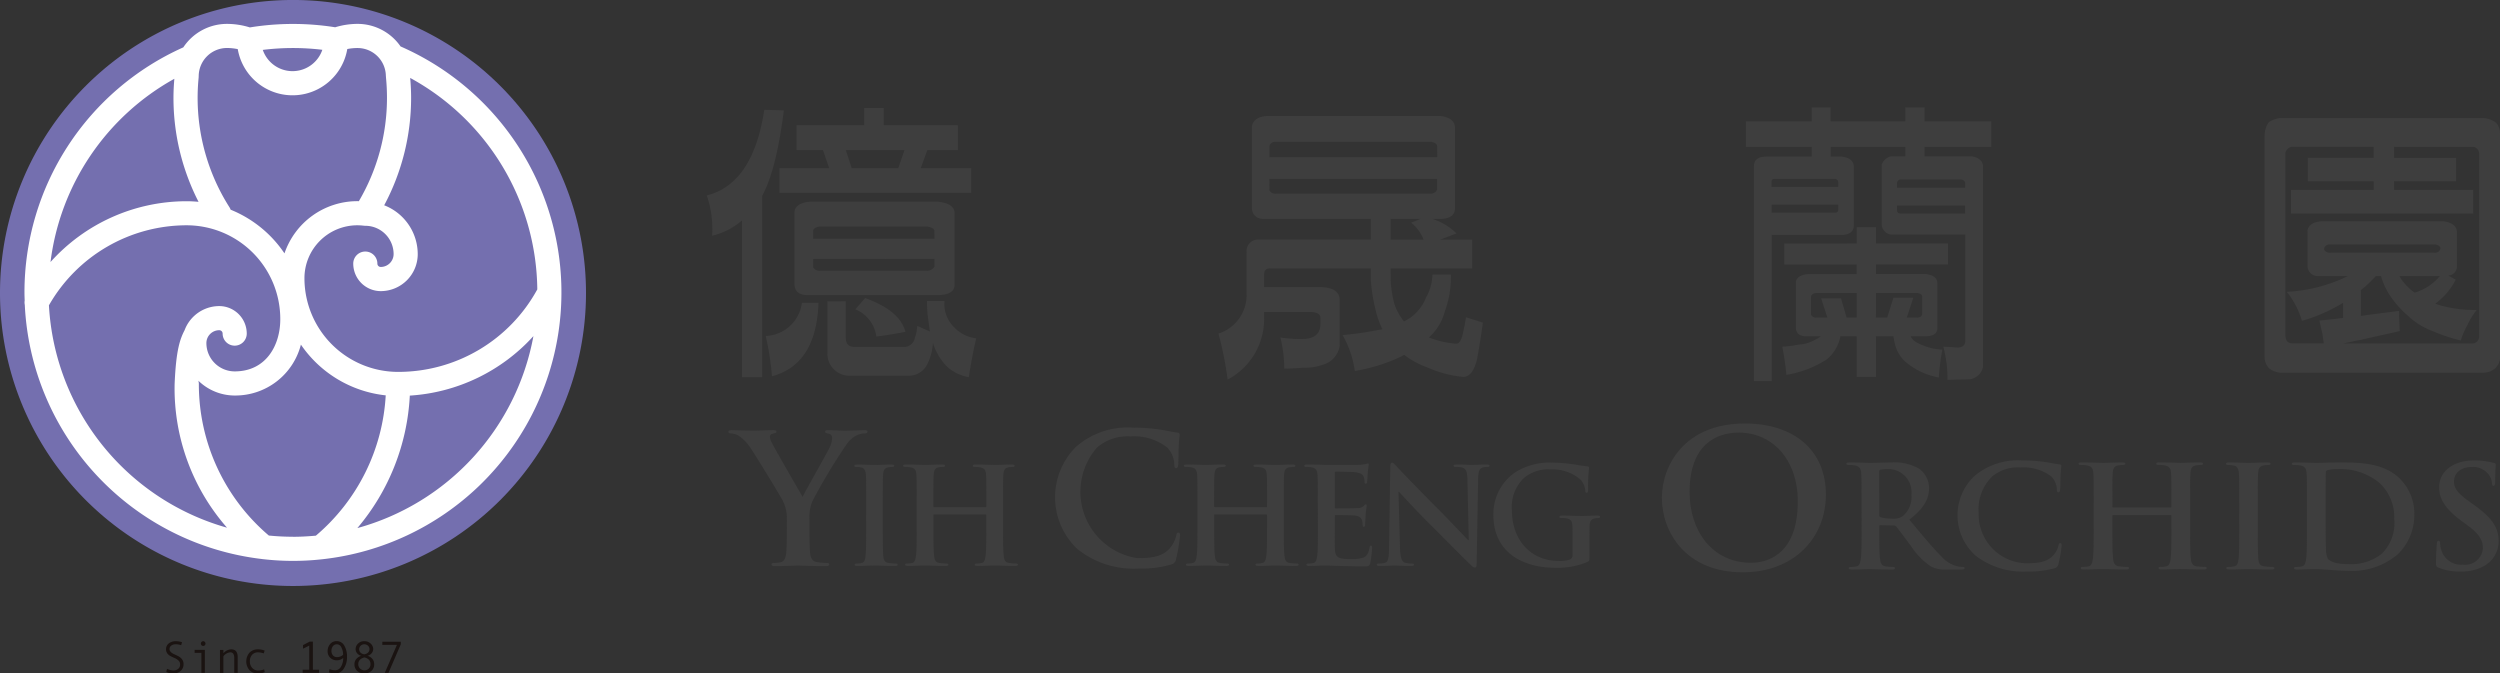 <svg xmlns="http://www.w3.org/2000/svg" width="250" height="67.349" viewBox="0 0 250 67.349">
  <rect x="0" y="0" width="250" height="67.349" fill="#333333" stroke="none"/>
  <g id="组_127" data-name="组 127" transform="translate(-67.092 -63.133)">
    <path id="路径_825" data-name="路径 825" d="M67.092,92.431a29.3,29.3,0,1,0,29.3-29.3A29.3,29.3,0,0,0,67.092,92.431Z" transform="translate(0 0)" fill="#746faf"/>
    <g id="组_120" data-name="组 120" transform="translate(69.539 65.519)">
      <path id="路径_826" data-name="路径 826" d="M75.956,98.078A26.081,26.081,0,1,0,102.038,72,26.081,26.081,0,0,0,75.956,98.078Z" transform="translate(-75.187 -71.166)" fill="#746faf"/>
      <path id="路径_827" data-name="路径 827" d="M73.868,97.809a26.887,26.887,0,0,0,23.67,25.409c.03.005.06.008.09.012a26.293,26.293,0,0,0,6,.015l.046-.005a26.846,26.846,0,0,0,7.772-51.275,5.237,5.237,0,0,0-4.3-2.256,7.71,7.71,0,0,0-2.24.339,26.966,26.966,0,0,0-8.533.015,7.716,7.716,0,0,0-2.288-.353,5.239,5.239,0,0,0-4.365,2.347,26.823,26.823,0,0,0-15.884,24.5c0,.273.012.544.021.815A1.186,1.186,0,0,0,73.868,97.809ZM88.823,75.2c-.054.632-.087,1.27-.087,1.905a22.779,22.779,0,0,0,2.508,10.4,11.776,11.776,0,0,0-1.187-.06A18.284,18.284,0,0,0,76.44,93.524,24.4,24.4,0,0,1,88.823,75.2Zm14.8-2.9a3.146,3.146,0,0,1-5.955.011A24.547,24.547,0,0,1,103.619,72.3Zm6.357,2.65c0,.02.005.04.007.059a.488.488,0,0,0,0,.061c.067.671.1,1.355.1,2.031a20.376,20.376,0,0,1-2.814,10.341c-.052,0-.1-.005-.155-.005a7.7,7.7,0,0,0-7.281,5.221,11.841,11.841,0,0,0-5.385-4.368,1.2,1.2,0,0,0-.116-.241,20.378,20.378,0,0,1-3.082-12.978c0-.021,0-.041,0-.062s.005-.039.005-.059a2.834,2.834,0,0,1,2.829-2.83,5.288,5.288,0,0,1,1.078.115,5.555,5.555,0,0,0,10.952-.011,5.346,5.346,0,0,1,1.031-.1A2.833,2.833,0,0,1,109.976,74.95Zm15.144,21.3a15.839,15.839,0,0,1-13.93,8.26,9.37,9.37,0,0,1-9.36-9.36v-.016a5.29,5.29,0,0,1,5.284-5.284,5.168,5.168,0,0,1,.652.041h.014a1.238,1.238,0,0,0,.137.009h0a2.833,2.833,0,0,1,2.829,2.829,1.29,1.29,0,0,1-1.289,1.288.336.336,0,0,1-.335-.336,1.206,1.206,0,1,0-2.412,0,2.752,2.752,0,0,0,2.748,2.752,3.7,3.7,0,0,0,3.7-3.7,5.247,5.247,0,0,0-3.354-4.884A22.774,22.774,0,0,0,112.5,77.1c0-.661-.034-1.327-.092-1.986A24.373,24.373,0,0,1,125.119,96.25Zm-18,23.881a22.229,22.229,0,0,0,5.246-13.249,18.227,18.227,0,0,0,12.36-5.948A24.505,24.505,0,0,1,107.118,120.131Zm-6.432.865c-.816,0-1.622-.042-2.418-.12a19.853,19.853,0,0,1-7-15.16,1.2,1.2,0,0,0-.05-.325,5.22,5.22,0,0,0,3.644,1.482,6.771,6.771,0,0,0,6.612-5.09,11.78,11.78,0,0,0,8.481,5.074,19.843,19.843,0,0,1-6.984,14.03C102.215,120.956,101.456,121,100.686,121Zm-24.4-23.161A15.874,15.874,0,0,1,90.057,89.85a9.371,9.371,0,0,1,9.36,9.36v.041c0,2.584-1.41,5.209-4.559,5.209a2.833,2.833,0,0,1-2.83-2.829,1.29,1.29,0,0,1,1.288-1.289.336.336,0,0,1,.336.336,1.206,1.206,0,0,0,2.412.005,2.753,2.753,0,0,0-2.748-2.753,3.705,3.705,0,0,0-3.7,3.7,5.21,5.21,0,0,0,.943,2.991c-.093-.042-.449-4.789-.7-4.3-.465.893-.864,1.978-1.008,5.4a21.115,21.115,0,0,0,5.239,14.369A24.486,24.486,0,0,1,76.282,97.835Z" transform="translate(-73.836 -69.707)" fill="#fff"/>
    </g>
    <g id="组_121" data-name="组 121" transform="translate(83.692 127.245)">
      <path id="路径_828" data-name="路径 828" d="M114.355,240.229a1.636,1.636,0,0,0-.527-.095.762.762,0,0,0-.46.129.427.427,0,0,0-.178.367q0,.283.466.5.344.159.455.22a1.162,1.162,0,0,1,.226.17.845.845,0,0,1,.184.255.76.76,0,0,1,.07.33.863.863,0,0,1-.306.705,1.1,1.1,0,0,1-.72.25,1.494,1.494,0,0,1-.7-.159l.075-.311a1.543,1.543,0,0,0,.62.161.735.735,0,0,0,.5-.16.549.549,0,0,0,.187-.44.531.531,0,0,0-.121-.352,1.309,1.309,0,0,0-.448-.294q-.335-.155-.434-.211a.922.922,0,0,1-.2-.156.723.723,0,0,1-.15-.223.671.671,0,0,1-.053-.269.719.719,0,0,1,.278-.6,1.113,1.113,0,0,1,.7-.216,2.083,2.083,0,0,1,.618.095Z" transform="translate(-112.837 -239.82)" fill="#1a1311"/>
      <path id="路径_829" data-name="路径 829" d="M121.745,243.006H121.4v-2h-.677v-.3h1.022Zm-.168-3.169a.222.222,0,0,1,.165.07.228.228,0,0,1,.069.166.231.231,0,0,1-.067.17.224.224,0,0,1-.167.069.218.218,0,0,1-.16-.071.234.234,0,0,1-.07-.167.23.23,0,0,1,.07-.165A.218.218,0,0,1,121.577,239.837Z" transform="translate(-117.861 -239.828)" fill="#1a1311"/>
      <path id="路径_830" data-name="路径 830" d="M129.483,244.435h-.344v-1.474a.779.779,0,0,0-.1-.445.352.352,0,0,0-.308-.138.989.989,0,0,0-.677.393v1.664h-.344v-2.3h.344v.337a1.078,1.078,0,0,1,.781-.393q.647,0,.647.781Z" transform="translate(-122.314 -241.257)" fill="#1a1311"/>
      <path id="路径_831" data-name="路径 831" d="M136.8,244.357a1.57,1.57,0,0,1-.66.137,1.157,1.157,0,0,1-.866-.33,1.348,1.348,0,0,1,0-1.754,1.148,1.148,0,0,1,.855-.33,1.813,1.813,0,0,1,.66.122l-.091.285a1.758,1.758,0,0,0-.565-.108.771.771,0,0,0-.6.245.953.953,0,0,0-.222.664.942.942,0,0,0,.23.645.756.756,0,0,0,.6.262,1.748,1.748,0,0,0,.6-.113Z" transform="translate(-126.924 -241.257)" fill="#1a1311"/>
      <path id="路径_832" data-name="路径 832" d="M152.139,243.071H150.5v-.316h.66v-2.418l-.622.311v-.362l.673-.347h.311v2.816h.616Z" transform="translate(-136.834 -239.894)" fill="#1a1311"/>
      <path id="路径_833" data-name="路径 833" d="M158.935,241.494a.932.932,0,0,1-.634.236.917.917,0,0,1-.659-.253.864.864,0,0,1-.264-.652,1.065,1.065,0,0,1,.253-.721.822.822,0,0,1,.652-.292.852.852,0,0,1,.761.446,2.13,2.13,0,0,1,.274,1.132,2.075,2.075,0,0,1-.321,1.171.986.986,0,0,1-.86.484,1.621,1.621,0,0,1-.627-.11l.057-.32a1.635,1.635,0,0,0,.561.112.665.665,0,0,0,.586-.355A1.643,1.643,0,0,0,158.935,241.494Zm-.009-.312a1.534,1.534,0,0,0-.17-.736.505.505,0,0,0-.446-.317.485.485,0,0,0-.4.184.739.739,0,0,0-.149.48.651.651,0,0,0,.151.445.5.5,0,0,0,.4.173.889.889,0,0,0,.587-.208Z" transform="translate(-141.216 -239.812)" fill="#1a1311"/>
      <path id="路径_834" data-name="路径 834" d="M166.074,241.29a.943.943,0,0,1,.494.316.82.82,0,0,1,.175.521.863.863,0,0,1-.283.68,1.112,1.112,0,0,1-1.412,0,.864.864,0,0,1-.279-.673.808.808,0,0,1,.181-.521.983.983,0,0,1,.505-.32.767.767,0,0,1-.414-.255.649.649,0,0,1-.155-.423.762.762,0,0,1,.238-.544.839.839,0,0,1,.629-.244.885.885,0,0,1,.639.242.74.74,0,0,1,.253.545.639.639,0,0,1-.159.418A.789.789,0,0,1,166.074,241.29Zm-.322.159q-.6.176-.6.664a.594.594,0,0,0,.183.456.61.61,0,0,0,.43.171.6.6,0,0,0,.431-.168.605.605,0,0,0,.176-.458.667.667,0,0,0-.121-.392A.86.86,0,0,0,165.752,241.449Zm0-.309a.882.882,0,0,0,.106-.026.7.7,0,0,0,.162-.065.566.566,0,0,0,.125-.1.48.48,0,0,0,.093-.14.45.45,0,0,0,.035-.18.458.458,0,0,0-.152-.352.525.525,0,0,0-.369-.14.5.5,0,0,0-.36.144.49.49,0,0,0-.1.576.49.49,0,0,0,.135.156.631.631,0,0,0,.185.093A.615.615,0,0,0,165.752,241.14Z" transform="translate(-145.924 -239.82)" fill="#1a1311"/>
      <path id="路径_835" data-name="路径 835" d="M174.3,240.247l-1.233,2.855h-.37l1.216-2.8h-1.459v-.315H174.3Z" transform="translate(-150.821 -239.925)" fill="#1a1311"/>
    </g>
    <g id="组_123" data-name="组 123" transform="translate(137.768 73.875)">
      <g id="组_122" data-name="组 122" transform="translate(0 0)">
        <path id="路径_836" data-name="路径 836" d="M269.57,93.137c-.5,3.973-1.216,6.819-2.164,8.538v18.142H265.39V104.136a7.072,7.072,0,0,1-2.994,1.541,10.179,10.179,0,0,0-.534-4.032c3.083-.771,5.01-3.646,5.751-8.567Zm3.468,19.24c-.148,4.121-1.69,6.552-4.654,7.352a29.324,29.324,0,0,0-.623-4.032,3.8,3.8,0,0,0,3.617-3.32ZM279.56,92.9v1.719h7.411v2.49h-3.053l-.652,1.808h5.04v2.461h-19.18V98.918h4.98l-.622-1.808h-2.638v-2.49H277.6V92.9Zm-7.737,18.706c-.712-.03-1.127-.356-1.186-1.008v-7.382c.119-.563.652-.889,1.6-.949h12.748c1.067.118,1.6.474,1.66,1.067v7.233c0,.652-.5.978-1.482,1.037Zm.682-6.463v.83h12.125V105.2c0-.207-.237-.356-.682-.445H273.1C272.771,104.817,272.564,104.936,272.5,105.143Zm0,2.846v.86a.736.736,0,0,0,.681.326h10.672a.838.838,0,0,0,.771-.415v-.771Zm3.261,4.239v3.646c0,.623.3.919.889.919h5.04a1.1,1.1,0,0,0,.978-.919,4.191,4.191,0,0,0,.237-1.186l1.275.563a6.893,6.893,0,0,1-.119-.83,12.508,12.508,0,0,1-.178-2.223h1.749a3.219,3.219,0,0,0,.919,2.579,3.615,3.615,0,0,0,2.253,1.156c-.3,1.245-.534,2.55-.741,3.883a4.312,4.312,0,0,1-2.283-1.156,5.99,5.99,0,0,1-1.037-1.571,3.484,3.484,0,0,1-.267-.711,5.371,5.371,0,0,1-.593,2.194,2.054,2.054,0,0,1-1.868,1.1h-5.9a2.195,2.195,0,0,1-2.194-2.134v-5.307Zm5.247-13.31.623-1.808h-5.87l.593,1.808Zm.712,16.364c-1.038.208-2.016.356-2.905.474a3.424,3.424,0,0,0-2.1-2.727l.978-1.126C280,112.732,281.368,113.859,281.724,115.282Z" transform="translate(-261.862 -92.841)" fill="#3e3e3e"/>
        <path id="路径_837" data-name="路径 837" d="M424.244,105.393a5.949,5.949,0,0,1,2.431,1.453l-1.63.623h3.2v2.875h-8.152V111.5a11.484,11.484,0,0,0,.356,2.342,5.564,5.564,0,0,0,.978,1.809c.208-.119.385-.208.563-.326a4.49,4.49,0,0,0,1.631-2.046,5.081,5.081,0,0,0,.652-2.312h1.838a9.762,9.762,0,0,1-.593,3.646,5.348,5.348,0,0,1-1.6,2.638,9.282,9.282,0,0,0,2.727.623c.267,0,.474-.267.623-.83.178-.771.3-1.393.356-1.808q.889.267,1.69.534c-.237,1.719-.445,2.964-.622,3.824q-.445,1.6-1.334,1.6a11.163,11.163,0,0,1-3.527-.919A8.631,8.631,0,0,1,421.457,119a.6.6,0,0,0-.237.119,17.3,17.3,0,0,1-4.713,1.482,10.026,10.026,0,0,0-1.216-3.587,35.107,35.107,0,0,0,3.676-.534,1.306,1.306,0,0,0,.3-.059,8.163,8.163,0,0,1-.534-1.364,17.3,17.3,0,0,1-.623-3.557v-1.156H408.028c-.415,0-.593.208-.593.623v1.245h5.632c1.275.03,1.927.474,1.927,1.3v4.565a2.316,2.316,0,0,1-1.69,1.9,5.123,5.123,0,0,1-1.927.3c-.83.06-1.453.089-1.927.089a12.963,12.963,0,0,0-.385-3.113,12.546,12.546,0,0,0,2.194.148c1.186,0,1.809-.5,1.809-1.512v-.593c0-.385-.356-.593-1.038-.593h-4.595v.445a6.851,6.851,0,0,1-3.646,6.314,34,34,0,0,0-.919-4.6,4.029,4.029,0,0,0,2.816-3.824v-4.3a1.156,1.156,0,0,1,1.275-1.275h11.146v-2.075H407.317a1.064,1.064,0,0,1-1.1-1.037V96.114c.119-.593.623-.949,1.482-1.008h17.372c.949.118,1.423.5,1.453,1.126v8.093c0,.652-.445,1.008-1.3,1.067Zm.5-7.263c0-.208-.208-.356-.593-.445H408.473a.581.581,0,0,0-.5.415v1.126h16.779Zm-16.779,4.387a.637.637,0,0,0,.622.356h15.5a.679.679,0,0,0,.652-.415v-1.067H407.969Zm14.17,3.261.949-.385h-2.994v2.075h3.291A3.818,3.818,0,0,0,422.139,105.778Z" transform="translate(-351.702 -94.246)" fill="#3e3e3e"/>
        <path id="路径_838" data-name="路径 838" d="M556.685,92.737V94.13h7.47V92.737h1.927V94.13h6.67v2.55h-6.67v.949h4.743c.652.119,1.008.415,1.1.889v20.188a1.584,1.584,0,0,1-1.3,1.215l-2.253.06a12.381,12.381,0,0,0-.415-3.32l1.482.089c.474-.03.712-.267.712-.682V105.455h-7.381a1.075,1.075,0,0,1-.978-.978V98.458a1.356,1.356,0,0,1,.919-.83h1.453V96.68h-7.47v.978h1.156c.771.119,1.156.445,1.156,1.038v5.84c0,.563-.356.889-1.068.949h-7.144V120.1h-1.779V98.636q0-.978,1.245-.978h4.536V96.68h-6.581V94.13h6.581V92.737Zm.771,7.53a.384.384,0,0,0-.3-.385h-6.077a.266.266,0,0,0-.3.3v.5h6.67Zm-6.67,2.994H557.1c.237,0,.356-.089.356-.326v-.474h-6.67Zm8.508,3.083v-1.63h1.927v1.63h7.2v2.1h-7.2v.949h4.921c.771.089,1.156.356,1.216.83v4.6c0,.5-.385.771-1.1.8H564.69a1.269,1.269,0,0,0,.623.623,5.8,5.8,0,0,0,2.549.712,21.732,21.732,0,0,0-.356,2.786,7.064,7.064,0,0,1-3.439-1.66,3.659,3.659,0,0,1-.949-1.66c-.059-.3-.118-.563-.148-.8h-1.749v4.062h-1.927v-4.062h-1.631a3.931,3.931,0,0,1-1.364,2.313,10.515,10.515,0,0,1-4.031,1.541c-.089-.949-.237-1.9-.415-2.816a9.106,9.106,0,0,0,1.6-.208,3.429,3.429,0,0,0,1.6-.445,2.684,2.684,0,0,0,.652-.385h-1.542c-.593-.029-.889-.3-.948-.771v-4.713c.119-.445.534-.682,1.275-.741h4.8v-.949h-7.234v-2.1Zm-4.566,5.277v1.867a.6.6,0,0,0,.534.267h1.1l-.623-1.927h1.986l.563,1.927h1.008v-2.461h-4.121C554.936,111.354,554.788,111.443,554.729,111.621Zm6.492,2.134h1.127l.623-1.986h1.986l-.652,1.986h1.008c.3,0,.474-.119.534-.326V111.65c0-.178-.178-.3-.475-.356h-4.151Zm8.923-13.4c0-.237-.148-.356-.385-.415h-6.107a.41.41,0,0,0-.326.326v.5h6.818Zm-6.818,2.638c0,.237.118.356.415.356h6.4v-.8h-6.818Z" transform="translate(-444.301 -92.737)" fill="#3e3e3e"/>
        <path id="路径_839" data-name="路径 839" d="M692.777,121.143a2.234,2.234,0,0,1-1.126-.415,1.6,1.6,0,0,1-.475-1.156V97.486a2.335,2.335,0,0,1,.415-1.393,2.661,2.661,0,0,1,1.067-.415h20.455a2.337,2.337,0,0,1,1.216.474,1.6,1.6,0,0,1,.385,1.037v22.56a1.672,1.672,0,0,1-.474.949,1.865,1.865,0,0,1-1.216.445Zm.474-22v18.291c.03.534.267.771.741.771H697.1c-.059-.267-.089-.593-.148-.978-.148-.593-.237-1.037-.3-1.3.622-.059,1.423-.148,2.371-.266v-1.512a16.693,16.693,0,0,1-4.12,1.808,8.227,8.227,0,0,0-1.512-2.905,15.675,15.675,0,0,0,6.107-1.571h-2.965a1.028,1.028,0,0,1-1.067-.978v-3.617q.178-.8,1.423-.889h12.154c.86.118,1.3.445,1.363,1.008v3.469a.9.9,0,0,1-.86.949l.741.415a6.929,6.929,0,0,1-2.045,2.4,6.835,6.835,0,0,0,1.037.3,12.251,12.251,0,0,0,3.113.326,6.455,6.455,0,0,0-.919,1.482,8.138,8.138,0,0,0-.682,1.571,17.362,17.362,0,0,1-2.905-.978,7.142,7.142,0,0,1-2.431-1.541,10.13,10.13,0,0,1-1.868-2.164,7.148,7.148,0,0,1-.771-1.749h-.533a10.907,10.907,0,0,1-1.482,1.393v2.579c1.274-.177,2.549-.326,3.824-.5,0,.682.03,1.363.059,2.016-1.245.3-2.519.563-3.795.86-.652.119-1.275.267-1.868.385h12.925a.683.683,0,0,0,.682-.652V99.265a.681.681,0,0,0-.622-.712h-7.886v1.1h6.2v2.342h-6.2v.86h7.915v2.372H693.814v-2.372h8.271v-.86H695.5V99.65h6.581v-1.1h-8.241A.853.853,0,0,0,693.251,99.146Zm3.883,9.516v.178a.648.648,0,0,0,.623.3h10.405a.545.545,0,0,0,.593-.385v-.059c0-.178-.178-.326-.533-.385H697.639A.618.618,0,0,0,697.135,108.662Zm11.561,2.816h-4.031a2.518,2.518,0,0,0,.445.652,4.942,4.942,0,0,0,1.067,1.008A5.218,5.218,0,0,0,708.7,111.478Z" transform="translate(-535.39 -94.611)" fill="#3e3e3e"/>
      </g>
    </g>
    <g id="组_126" data-name="组 126" transform="translate(139.934 105.483)">
      <g id="组_124" data-name="组 124" transform="translate(0 0.414)">
        <path id="路径_840" data-name="路径 840" d="M273.674,190.611a3.813,3.813,0,0,0-.413-1.888c-.126-.288-2.535-4.243-3.164-5.178a4.391,4.391,0,0,0-1.241-1.312A1.827,1.827,0,0,0,268.1,182c-.144,0-.27-.036-.27-.162,0-.108.126-.162.342-.162.323,0,1.672.054,2.265.054.378,0,1.115-.054,1.924-.054q.269,0,.27.162c0,.108-.126.126-.4.2a.325.325,0,0,0-.252.324,1.66,1.66,0,0,0,.216.611c.252.54,2.769,4.872,3.056,5.376.18-.431,2.445-4.386,2.7-4.944a2.338,2.338,0,0,0,.252-.935.43.43,0,0,0-.377-.45c-.162-.036-.324-.072-.324-.18,0-.126.09-.162.306-.162.593,0,1.168.054,1.69.054.4,0,1.582-.054,1.924-.054.2,0,.324.036.324.144,0,.126-.144.18-.341.18a1.944,1.944,0,0,0-.791.216,2.673,2.673,0,0,0-.971.881,57.363,57.363,0,0,0-3.434,5.717,4.3,4.3,0,0,0-.27,1.8v1.474c0,.288,0,1.043.054,1.8.036.521.2.917.737.989a7.586,7.586,0,0,0,.9.072c.2,0,.288.054.288.144,0,.126-.144.18-.377.18-1.133,0-2.265-.054-2.751-.054-.449,0-1.582.054-2.247.054-.252,0-.4-.036-.4-.18,0-.09.09-.144.288-.144a2.89,2.89,0,0,0,.629-.072c.36-.072.521-.467.557-.989.054-.755.054-1.51.054-1.8Z" transform="translate(-267.831 -181.424)" fill="#3e3e3e"/>
        <path id="路径_841" data-name="路径 841" d="M303.724,195.044c0-2.039,0-2.414-.027-2.843-.027-.456-.161-.684-.456-.751a1.9,1.9,0,0,0-.483-.053c-.134,0-.214-.027-.214-.134,0-.081.107-.107.322-.107.509,0,1.354.04,1.743.04.335,0,1.126-.04,1.636-.04.174,0,.282.027.282.107,0,.107-.081.134-.215.134a2.259,2.259,0,0,0-.4.04c-.362.067-.47.3-.5.765-.026.429-.026.8-.026,2.843v2.36c0,1.3,0,2.36.053,2.937.04.362.134.6.536.657a5.721,5.721,0,0,0,.684.054c.148,0,.215.04.215.107,0,.094-.107.134-.255.134-.885,0-1.73-.04-2.092-.04-.308,0-1.153.04-1.69.04-.174,0-.268-.04-.268-.134,0-.067.053-.107.214-.107a2.2,2.2,0,0,0,.483-.054c.268-.054.349-.282.389-.671.067-.563.067-1.623.067-2.924Z" transform="translate(-289.948 -187.464)" fill="#3e3e3e"/>
        <path id="路径_842" data-name="路径 842" d="M324.228,195.42c.04,0,.081-.027.081-.094v-.282c0-2.039,0-2.414-.027-2.843-.027-.456-.134-.671-.577-.765a2.763,2.763,0,0,0-.523-.04c-.147,0-.228-.027-.228-.121s.094-.121.282-.121c.724,0,1.569.04,1.931.04.322,0,1.167-.04,1.69-.04.188,0,.282.027.282.121s-.081.121-.242.121a2.381,2.381,0,0,0-.389.04c-.362.067-.469.3-.5.765-.027.429-.027.8-.027,2.843v2.36c0,1.234,0,2.293.067,2.87.04.376.121.671.523.724a5.721,5.721,0,0,0,.684.054c.147,0,.214.04.214.107,0,.094-.107.134-.268.134-.872,0-1.716-.04-2.092-.04-.308,0-1.153.04-1.676.04-.188,0-.282-.04-.282-.134,0-.067.054-.107.214-.107a2.209,2.209,0,0,0,.483-.054c.268-.054.335-.349.389-.738.067-.563.067-1.623.067-2.857v-1.18a.077.077,0,0,0-.081-.081h-5.123a.071.071,0,0,0-.08.081v1.18c0,1.234,0,2.293.067,2.87.04.376.121.671.523.724a5.709,5.709,0,0,0,.684.054c.147,0,.214.04.214.107,0,.094-.107.134-.268.134-.872,0-1.717-.04-2.092-.04-.308,0-1.153.04-1.69.04-.175,0-.268-.04-.268-.134,0-.067.053-.107.214-.107a2.2,2.2,0,0,0,.483-.054c.268-.054.336-.349.389-.738.067-.563.067-1.623.067-2.857v-2.36c0-2.039,0-2.414-.027-2.843-.027-.456-.134-.671-.577-.765a2.76,2.76,0,0,0-.523-.04c-.148,0-.228-.027-.228-.121s.094-.121.282-.121c.724,0,1.569.04,1.931.04.322,0,1.167-.04,1.69-.04.188,0,.282.027.282.121s-.081.121-.242.121a2.377,2.377,0,0,0-.389.04c-.362.067-.47.3-.5.765-.027.429-.027.8-.027,2.843v.282c0,.067.04.094.08.094Z" transform="translate(-298.517 -187.464)" fill="#3e3e3e"/>
        <path id="路径_843" data-name="路径 843" d="M360.081,193.118a7.121,7.121,0,0,1-.126-10.23,7.843,7.843,0,0,1,5.681-1.906,17.73,17.73,0,0,1,2.607.18c.683.09,1.258.252,1.8.306.2.018.27.108.27.216,0,.144-.054.36-.09.989-.036.593-.018,1.582-.054,1.942-.018.27-.054.413-.216.413-.144,0-.18-.144-.18-.4a2.564,2.564,0,0,0-.7-1.654,5.363,5.363,0,0,0-3.65-1.115,4.688,4.688,0,0,0-3.38,1.115,6.72,6.72,0,0,0,4.009,11.057c1.6,0,2.571-.18,3.29-1.007a3,3,0,0,0,.611-1.187c.054-.288.09-.36.234-.36.126,0,.162.126.162.27a17.1,17.1,0,0,1-.4,2.391.634.634,0,0,1-.468.521,10.41,10.41,0,0,1-3.236.414A8.987,8.987,0,0,1,360.081,193.118Z" transform="translate(-325.186 -180.982)" fill="#3e3e3e"/>
        <path id="路径_844" data-name="路径 844" d="M401.6,195.42c.04,0,.081-.027.081-.094v-.282c0-2.039,0-2.414-.027-2.843-.027-.456-.134-.671-.577-.765a2.759,2.759,0,0,0-.523-.04c-.148,0-.228-.027-.228-.121s.094-.121.282-.121c.724,0,1.569.04,1.931.04.321,0,1.166-.04,1.69-.04.188,0,.282.027.282.121s-.08.121-.241.121a2.377,2.377,0,0,0-.389.04c-.362.067-.47.3-.5.765-.027.429-.027.8-.027,2.843v2.36c0,1.234,0,2.293.067,2.87.04.376.12.671.523.724a5.715,5.715,0,0,0,.684.054c.147,0,.214.04.214.107,0,.094-.107.134-.268.134-.872,0-1.717-.04-2.092-.04-.308,0-1.154.04-1.676.04-.188,0-.282-.04-.282-.134,0-.067.054-.107.215-.107a2.209,2.209,0,0,0,.483-.054c.268-.054.335-.349.389-.738.067-.563.067-1.623.067-2.857v-1.18a.077.077,0,0,0-.081-.081h-5.123a.071.071,0,0,0-.081.081v1.18c0,1.234,0,2.293.067,2.87.04.376.12.671.523.724a5.721,5.721,0,0,0,.684.054c.148,0,.214.04.214.107,0,.094-.107.134-.268.134-.872,0-1.716-.04-2.092-.04-.308,0-1.153.04-1.69.04-.174,0-.268-.04-.268-.134,0-.067.054-.107.215-.107a2.207,2.207,0,0,0,.483-.054c.268-.054.335-.349.389-.738.067-.563.067-1.623.067-2.857v-2.36c0-2.039,0-2.414-.027-2.843-.027-.456-.134-.671-.577-.765a2.761,2.761,0,0,0-.523-.04c-.148,0-.228-.027-.228-.121s.094-.121.282-.121c.724,0,1.569.04,1.931.04.322,0,1.167-.04,1.69-.04.188,0,.282.027.282.121s-.081.121-.242.121a2.38,2.38,0,0,0-.389.04c-.362.067-.469.3-.5.765-.027.429-.027.8-.027,2.843v.282c0,.067.04.094.081.094Z" transform="translate(-347.816 -187.464)" fill="#3e3e3e"/>
        <path id="路径_845" data-name="路径 845" d="M427.872,194.856c0-2.039,0-2.414-.027-2.843-.027-.456-.134-.671-.577-.765a2.758,2.758,0,0,0-.523-.04c-.148,0-.228-.027-.228-.121s.094-.121.3-.121c.362,0,.751.013,1.086.013s.657.027.845.027c.429,0,3.1,0,3.353-.013a5.479,5.479,0,0,0,.577-.08,1.244,1.244,0,0,1,.214-.054c.067,0,.081.054.081.12a8.574,8.574,0,0,0-.107.872c-.013.134-.04.724-.067.885-.013.067-.04.147-.134.147s-.121-.067-.121-.188a1.438,1.438,0,0,0-.081-.483c-.094-.241-.228-.4-.9-.483-.228-.027-1.636-.054-1.9-.054-.067,0-.094.04-.094.134v3.393c0,.094.014.147.094.147.3,0,1.837,0,2.146-.027a.937.937,0,0,0,.644-.2c.094-.107.148-.175.215-.175s.094.027.094.107-.054.3-.107.979c-.013.268-.053.8-.053.9s0,.255-.121.255a.106.106,0,0,1-.121-.12,3.466,3.466,0,0,0-.053-.483c-.067-.268-.255-.47-.751-.523-.255-.027-1.582-.04-1.9-.04-.067,0-.081.054-.081.134v1.06c0,.456-.013,1.69,0,2.079.027.926.242,1.127,1.61,1.127a3.4,3.4,0,0,0,1.261-.161c.348-.161.509-.442.6-.992.027-.148.054-.2.148-.2s.107.107.107.241a10.5,10.5,0,0,1-.175,1.489c-.094.349-.214.349-.724.349-1.005,0-1.743-.026-2.32-.04s-.992-.04-1.395-.04c-.147,0-.442,0-.764.013s-.657.027-.925.027c-.175,0-.268-.04-.268-.134,0-.067.053-.107.214-.107a2.2,2.2,0,0,0,.483-.054c.269-.054.336-.349.389-.738.067-.563.067-1.623.067-2.857Z" transform="translate(-368.934 -187.276)" fill="#3e3e3e"/>
        <path id="路径_846" data-name="路径 846" d="M448.828,199.14c.027,1.046.2,1.395.469,1.488a2.138,2.138,0,0,0,.7.094c.148,0,.228.026.228.107,0,.107-.12.134-.308.134-.872,0-1.408-.04-1.663-.04-.121,0-.751.04-1.449.04-.174,0-.3-.014-.3-.134,0-.081.081-.107.214-.107a2.376,2.376,0,0,0,.6-.067c.349-.107.4-.5.416-1.663l.121-7.9c0-.268.04-.456.174-.456s.268.174.5.416c.161.174,2.2,2.32,4.157,4.264.912.912,2.723,2.843,2.951,3.058h.067l-.134-6.021c-.013-.818-.134-1.073-.456-1.207a2.2,2.2,0,0,0-.711-.08c-.161,0-.215-.04-.215-.121,0-.107.148-.121.349-.121.7,0,1.341.04,1.623.04.148,0,.657-.04,1.314-.04.174,0,.308.013.308.121q0,.121-.241.121a1.473,1.473,0,0,0-.4.04c-.376.107-.483.389-.5,1.14l-.147,8.462c0,.3-.054.416-.174.416-.148,0-.308-.147-.456-.3-.845-.8-2.561-2.562-3.956-3.943-1.462-1.449-2.951-3.084-3.192-3.339h-.04Z" transform="translate(-381.671 -187.134)" fill="#3e3e3e"/>
        <path id="路径_847" data-name="路径 847" d="M488.259,200.065c0,.363-.013.389-.174.483a7.593,7.593,0,0,1-3.232.6c-3.286,0-6.2-1.556-6.2-5.257a5.015,5.015,0,0,1,2.334-4.385,6.5,6.5,0,0,1,3.608-.872,16.142,16.142,0,0,1,2.374.214,8.755,8.755,0,0,0,1.059.148c.161.013.188.067.188.161a18.142,18.142,0,0,0-.094,2.2c0,.214-.04.282-.148.282s-.12-.067-.134-.174a1.883,1.883,0,0,0-.456-1.113,4.289,4.289,0,0,0-2.99-1.046,3.866,3.866,0,0,0-2.655.831,3.992,3.992,0,0,0-1.234,3.285c0,2.883,1.838,5.042,4.667,5.042a2.975,2.975,0,0,0,1.14-.147.477.477,0,0,0,.255-.5v-1.261c0-.67,0-1.18-.013-1.582-.013-.456-.134-.67-.577-.764a2.761,2.761,0,0,0-.523-.04c-.121,0-.2-.027-.2-.107,0-.107.094-.134.282-.134.7,0,1.542.04,1.945.04s1.126-.04,1.569-.04c.175,0,.268.027.268.134,0,.081-.08.107-.174.107a2.107,2.107,0,0,0-.362.04c-.362.067-.5.3-.51.764-.013.4-.013.939-.013,1.609Z" transform="translate(-402.154 -187.134)" fill="#3e3e3e"/>
      </g>
      <g id="组_125" data-name="组 125" transform="translate(93.346)">
        <path id="路径_848" data-name="路径 848" d="M525.073,187.28c0-3.245,2.269-7.438,8.292-7.438,5,0,8.111,2.751,8.111,7.1s-3.212,7.78-8.312,7.78C527.4,194.719,525.073,190.639,525.073,187.28Zm13.592.361c0-4.251-2.589-6.888-5.882-6.888-2.309,0-4.939,1.215-4.939,5.939,0,3.947,2.309,7.078,6.164,7.078C535.413,193.77,538.665,193.125,538.665,187.641Z" transform="translate(-525.073 -179.842)" fill="#3e3e3e"/>
        <path id="路径_849" data-name="路径 849" d="M577.435,194.676c0-2.152,0-2.548-.03-3-.03-.482-.15-.708-.644-.807a3.262,3.262,0,0,0-.585-.042c-.165,0-.254-.028-.254-.127s.1-.127.33-.127c.794,0,1.737.042,2.052.042.509,0,1.647-.042,2.112-.042a5.012,5.012,0,0,1,2.756.609,2.416,2.416,0,0,1,1.018,1.94c0,1.048-.464,2.01-1.977,3.171,1.333,1.585,2.367,2.846,3.25,3.723a3.033,3.033,0,0,0,1.678.963,2.452,2.452,0,0,0,.419.042c.12,0,.18.042.18.114,0,.113-.105.142-.285.142h-1.423a3.205,3.205,0,0,1-1.6-.269,7.02,7.02,0,0,1-2.052-2.081c-.6-.779-1.288-1.741-1.483-1.954a.322.322,0,0,0-.27-.1l-1.3-.028c-.075,0-.12.028-.12.113v.2c0,1.316,0,2.435.075,3.03.045.411.135.722.585.779a7.269,7.269,0,0,0,.734.057c.12,0,.18.042.18.114,0,.1-.1.142-.3.142-.869,0-1.977-.042-2.2-.042-.285,0-1.228.042-1.827.042-.194,0-.3-.042-.3-.142,0-.071.06-.114.239-.114a2.583,2.583,0,0,0,.54-.057c.3-.057.374-.368.434-.779.075-.594.075-1.713.075-3.015Zm1.767,1.118c0,.156.03.213.135.255a4.153,4.153,0,0,0,1.138.142,1.562,1.562,0,0,0,1.064-.241,2.435,2.435,0,0,0,.884-2.124,2.32,2.32,0,0,0-2.292-2.591,3.475,3.475,0,0,0-.794.057c-.1.028-.135.085-.135.2Z" transform="translate(-557.47 -186.677)" fill="#3e3e3e"/>
        <path id="路径_850" data-name="路径 850" d="M608.4,199.581a5.4,5.4,0,0,1-.1-8.056,6.77,6.77,0,0,1,4.733-1.5,15.658,15.658,0,0,1,2.172.142c.569.071,1.048.2,1.5.241.165.014.225.085.225.17,0,.114-.045.283-.075.779-.03.467-.015,1.246-.045,1.529-.015.213-.045.326-.18.326-.12,0-.15-.113-.15-.312a1.967,1.967,0,0,0-.584-1.3,4.638,4.638,0,0,0-3.04-.878,4.048,4.048,0,0,0-2.816.878,4.581,4.581,0,0,0-1.378,3.667,4.881,4.881,0,0,0,4.718,5.04c1.333,0,2.142-.142,2.741-.793a2.316,2.316,0,0,0,.509-.934c.045-.226.075-.283.2-.283.1,0,.135.1.135.213a12.739,12.739,0,0,1-.33,1.883.511.511,0,0,1-.389.411,9.147,9.147,0,0,1-2.7.326A7.778,7.778,0,0,1,608.4,199.581Z" transform="translate(-576.982 -186.329)" fill="#3e3e3e"/>
        <path id="路径_851" data-name="路径 851" d="M649.089,195.072a.088.088,0,0,0,.09-.1v-.3c0-2.152,0-2.548-.03-3-.03-.482-.15-.708-.644-.807a3.251,3.251,0,0,0-.584-.042c-.165,0-.254-.028-.254-.127s.1-.127.314-.127c.809,0,1.752.042,2.157.042.36,0,1.3-.042,1.887-.042.21,0,.315.028.315.127s-.09.127-.27.127a2.814,2.814,0,0,0-.434.042c-.4.071-.524.312-.554.807-.03.453-.03.849-.03,3v2.492c0,1.3,0,2.421.075,3.03.045.4.135.708.584.765a6.68,6.68,0,0,0,.764.057c.165,0,.24.042.24.114,0,.1-.12.142-.3.142-.974,0-1.917-.042-2.337-.042-.344,0-1.288.042-1.872.042-.21,0-.314-.042-.314-.142,0-.071.06-.114.239-.114a2.575,2.575,0,0,0,.539-.057c.3-.057.375-.368.435-.779.075-.594.075-1.713.075-3.015v-1.246a.084.084,0,0,0-.09-.085h-5.722c-.045,0-.09.014-.09.085v1.246c0,1.3,0,2.421.075,3.03.045.4.135.708.584.765a6.677,6.677,0,0,0,.764.057c.165,0,.24.042.24.114,0,.1-.12.142-.3.142-.974,0-1.917-.042-2.336-.042-.345,0-1.288.042-1.887.042-.194,0-.3-.042-.3-.142,0-.071.06-.114.24-.114a2.583,2.583,0,0,0,.539-.057c.3-.057.375-.368.434-.779.075-.594.075-1.713.075-3.015v-2.492c0-2.152,0-2.548-.03-3-.03-.482-.15-.708-.644-.807a3.259,3.259,0,0,0-.584-.042c-.165,0-.254-.028-.254-.127s.1-.127.314-.127c.809,0,1.752.042,2.157.042.36,0,1.3-.042,1.887-.042.21,0,.315.028.315.127s-.09.127-.27.127a2.815,2.815,0,0,0-.435.042c-.4.071-.524.312-.554.807-.03.453-.03.849-.03,3v.3a.088.088,0,0,0,.09.1Z" transform="translate(-598.228 -186.677)" fill="#3e3e3e"/>
        <path id="路径_852" data-name="路径 852" d="M681.863,194.676c0-2.152,0-2.548-.03-3-.03-.482-.18-.722-.509-.792a2.229,2.229,0,0,0-.54-.057c-.149,0-.239-.028-.239-.141,0-.085.12-.113.36-.113.569,0,1.512.042,1.947.042.375,0,1.258-.042,1.827-.042.195,0,.315.028.315.113,0,.113-.09.141-.24.141a2.68,2.68,0,0,0-.45.042c-.4.071-.524.312-.554.807-.03.453-.03.849-.03,3v2.492c0,1.373,0,2.491.06,3.1.045.382.15.637.6.694a6.671,6.671,0,0,0,.764.057c.165,0,.24.042.24.114,0,.1-.12.142-.284.142-.989,0-1.932-.042-2.337-.042-.345,0-1.288.042-1.887.042-.195,0-.3-.042-.3-.142,0-.071.06-.114.24-.114a2.587,2.587,0,0,0,.54-.057c.3-.057.389-.3.434-.708.075-.595.075-1.713.075-3.086Z" transform="translate(-624.129 -186.677)" fill="#3e3e3e"/>
        <path id="路径_853" data-name="路径 853" d="M700.177,194.676c0-2.152,0-2.548-.03-3-.03-.482-.15-.708-.644-.807a3.261,3.261,0,0,0-.585-.042c-.165,0-.254-.028-.254-.127s.1-.127.33-.127c.794,0,1.737.042,2.157.042.464,0,1.408-.042,2.306-.042,1.872,0,4.373,0,6.006,1.614a4.913,4.913,0,0,1,1.453,3.6,5.468,5.468,0,0,1-1.633,3.95,7.05,7.05,0,0,1-5.017,1.671c-.539,0-1.153-.042-1.722-.085s-1.094-.085-1.468-.085c-.165,0-.495,0-.854.014-.344,0-.734.028-1.033.028-.195,0-.3-.042-.3-.142,0-.071.06-.114.24-.114a2.583,2.583,0,0,0,.539-.057c.3-.057.374-.368.434-.779.075-.594.075-1.713.075-3.015Zm1.872,1.557c0,1.5.015,2.591.03,2.86a2.933,2.933,0,0,0,.165,1.076c.195.269.779.566,1.962.566a5,5,0,0,0,3.445-1.019,4.326,4.326,0,0,0,1.258-3.526,4.683,4.683,0,0,0-1.438-3.539,6.159,6.159,0,0,0-4.254-1.416,4.221,4.221,0,0,0-.973.1.256.256,0,0,0-.18.283c-.015.482-.015,1.713-.015,2.832Z" transform="translate(-635.673 -186.677)" fill="#3e3e3e"/>
        <path id="路径_854" data-name="路径 854" d="M738.693,200.756c-.24-.1-.285-.17-.285-.481,0-.779.06-1.628.075-1.855s.06-.368.18-.368c.135,0,.15.127.15.241a2.846,2.846,0,0,0,.135.722,2.061,2.061,0,0,0,2.142,1.43,1.784,1.784,0,0,0,2.007-1.614c0-.694-.225-1.345-1.468-2.265l-.689-.51c-1.647-1.218-2.217-2.209-2.217-3.355,0-1.557,1.378-2.676,3.46-2.676a7.646,7.646,0,0,1,1.992.241c.135.028.21.071.21.17,0,.184-.06.595-.06,1.7,0,.312-.045.425-.165.425s-.15-.085-.15-.255a1.657,1.657,0,0,0-.389-.934,1.936,1.936,0,0,0-1.633-.693c-1.108,0-1.782.609-1.782,1.458,0,.651.344,1.147,1.588,2.039l.419.3c1.813,1.289,2.456,2.265,2.456,3.61a2.812,2.812,0,0,1-1.408,2.464,4.523,4.523,0,0,1-2.381.581A5.448,5.448,0,0,1,738.693,200.756Z" transform="translate(-660.995 -186.329)" fill="#3e3e3e"/>
      </g>
    </g>
  </g>
</svg>
